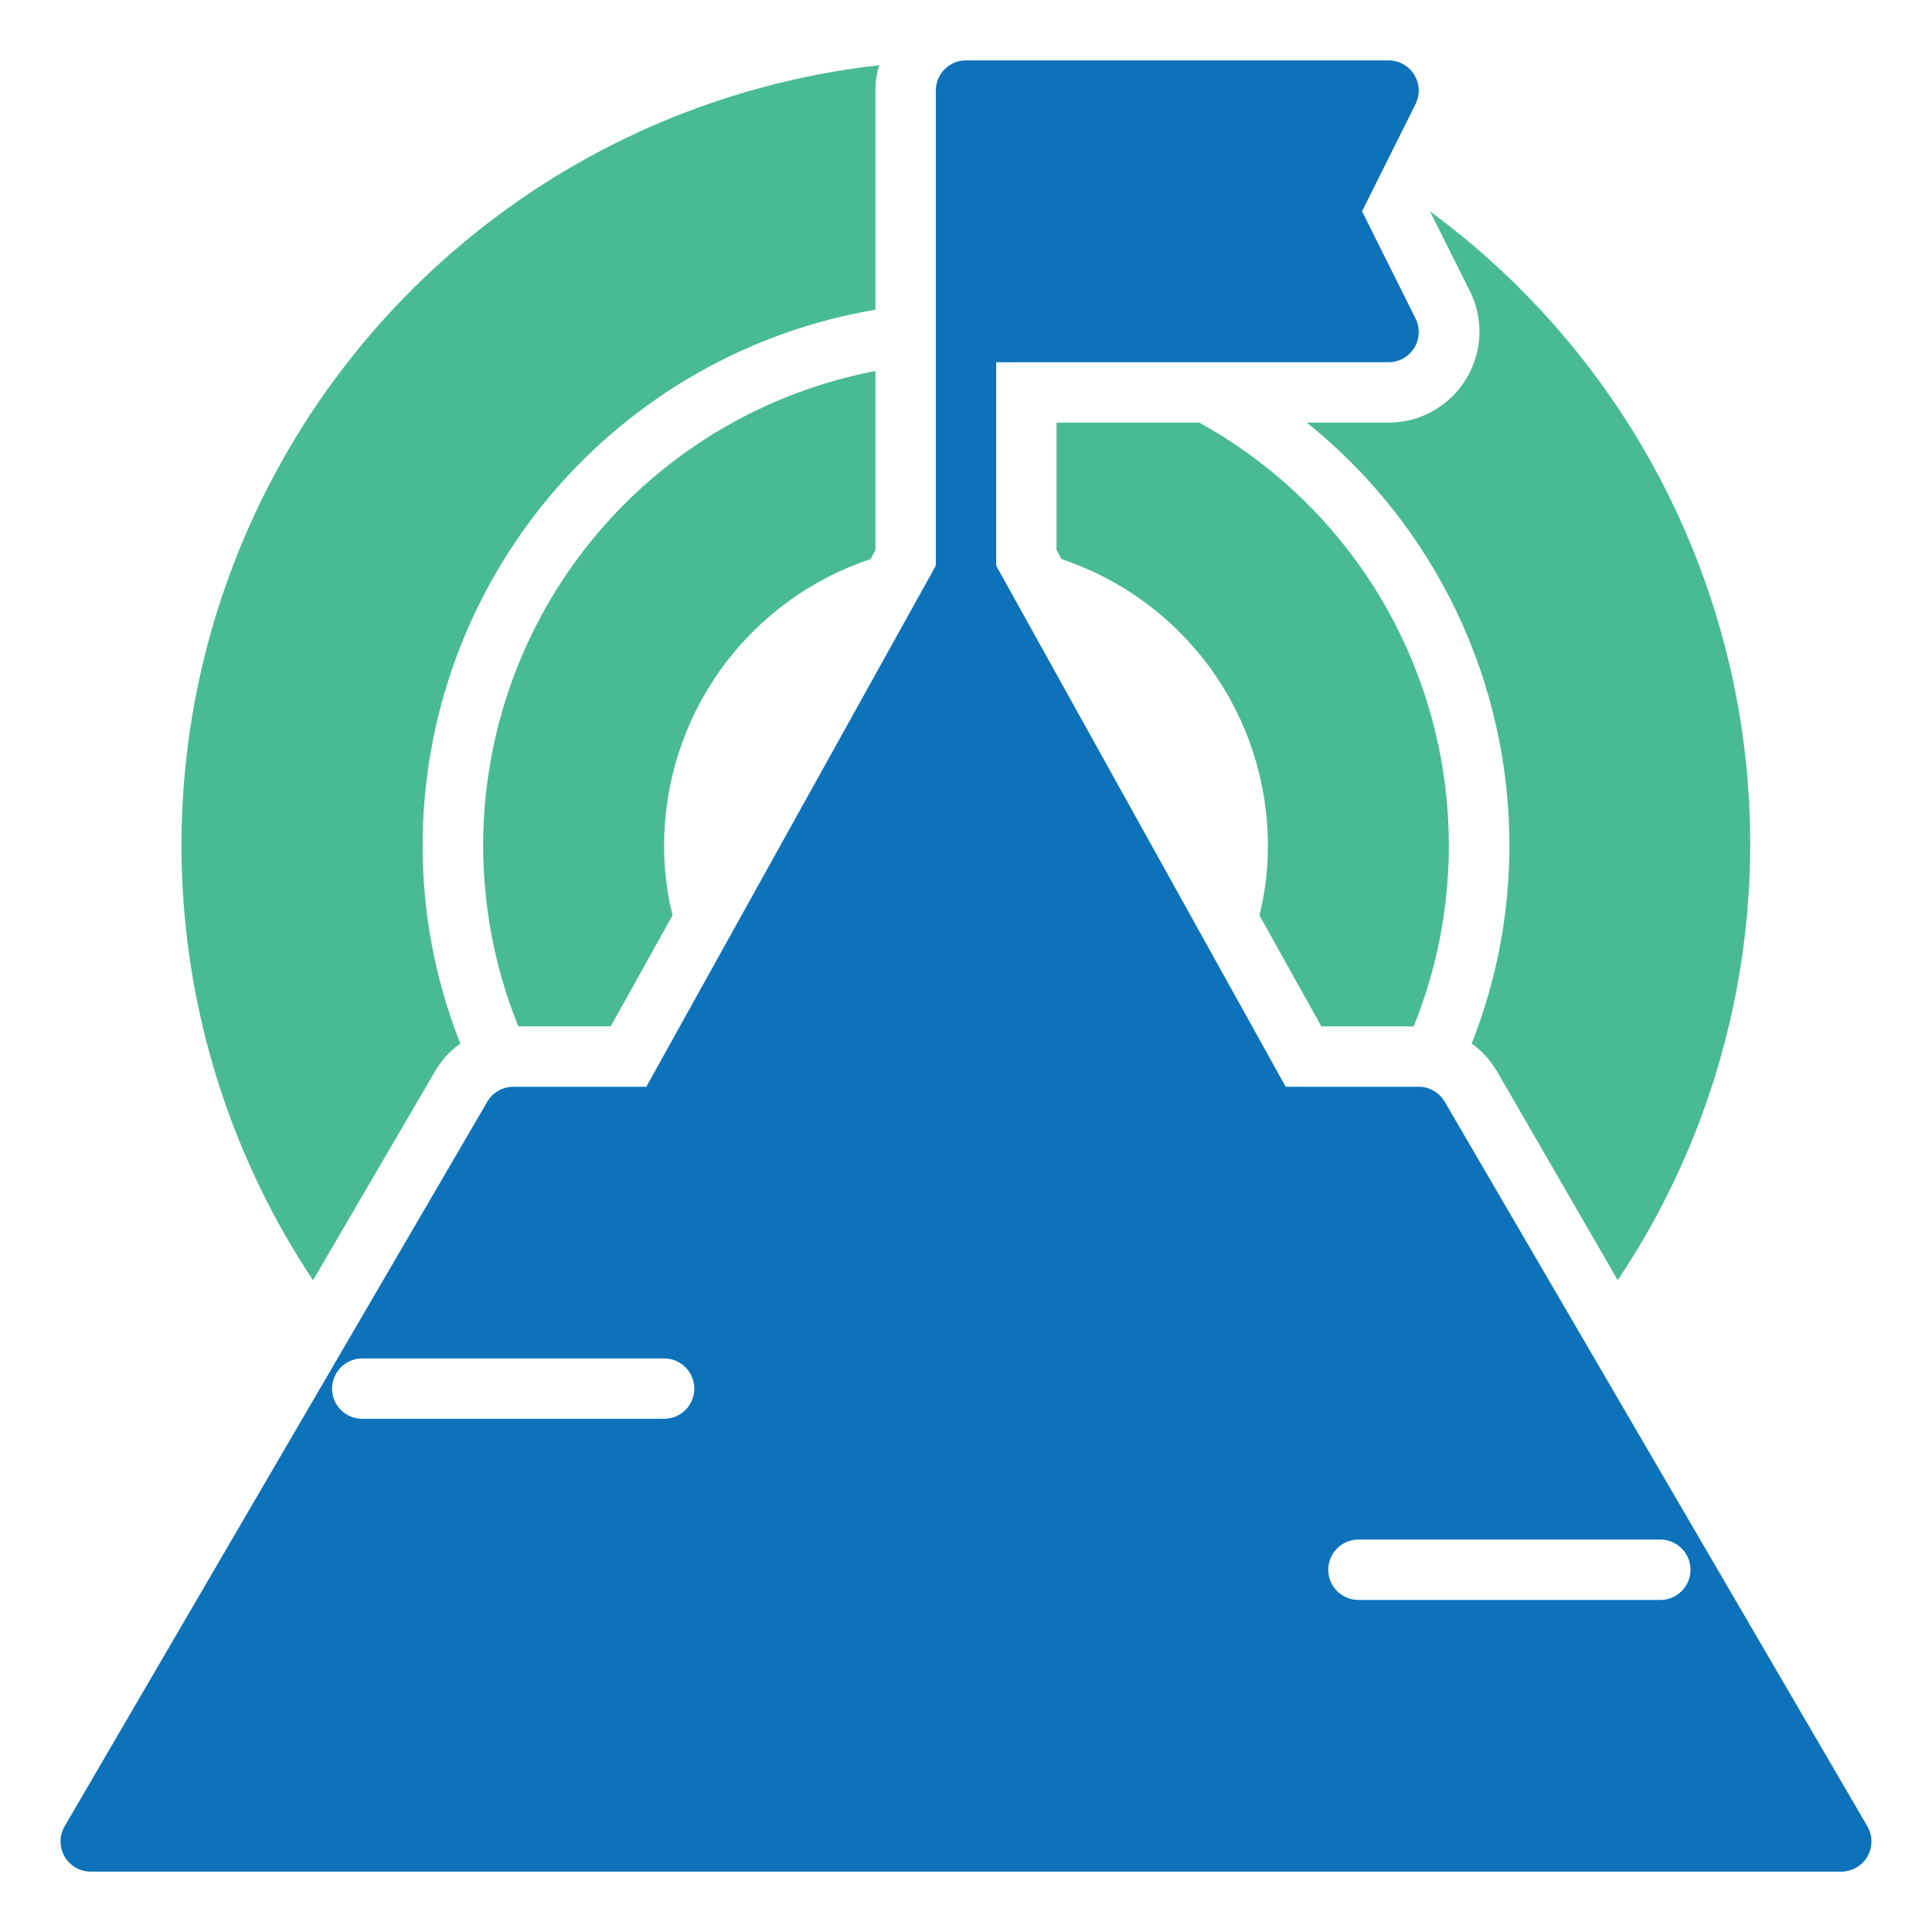 <svg width="140" height="140" viewBox="0 0 140 140" fill="none" xmlns="http://www.w3.org/2000/svg">
<path d="M106.203 27.519C105.615 28.469 104.793 29.252 103.817 29.796C102.841 30.34 101.742 30.625 100.625 30.625H94.697C99.281 34.304 102.98 38.967 105.52 44.267C108.061 49.568 109.378 55.372 109.375 61.25C109.383 66.171 108.455 71.048 106.641 75.622C107.387 76.157 108.013 76.842 108.478 77.634L117.228 92.772C125.374 80.594 128.505 65.742 125.971 51.312C123.436 36.881 115.43 23.986 103.622 15.312L106.487 21.044C107.005 22.055 107.25 23.184 107.2 24.319C107.15 25.454 106.807 26.556 106.203 27.519Z" fill="#49BB94"/>
<path d="M31.522 77.635C31.979 76.836 32.606 76.149 33.359 75.622C31.545 71.048 30.617 66.171 30.625 61.25C30.629 51.948 33.927 42.948 39.933 35.845C45.939 28.742 54.266 23.994 63.438 22.444V6.563C63.432 5.939 63.528 5.318 63.722 4.725C54.026 5.806 44.771 9.363 36.847 15.055C28.923 20.746 22.596 28.38 18.474 37.223C14.353 46.066 12.575 55.82 13.313 65.548C14.05 75.276 17.277 84.651 22.684 92.772L31.522 77.635Z" fill="#49BB94"/>
<path d="M95.747 74.375H102.441C105.645 66.444 105.834 57.615 102.973 49.554C100.111 41.494 94.397 34.76 86.909 30.625H76.562V39.856L76.912 40.513C81.267 41.963 85.054 44.746 87.74 48.467C90.425 52.189 91.871 56.661 91.875 61.25C91.884 62.961 91.678 64.666 91.263 66.325L95.747 74.375Z" fill="#49BB94"/>
<path d="M63.438 39.856V26.884C58.358 27.855 53.557 29.94 49.379 32.989C45.201 36.037 41.751 39.974 39.277 44.515C36.802 49.056 35.365 54.089 35.068 59.252C34.771 64.415 35.622 69.58 37.559 74.375H44.253L48.737 66.325C48.322 64.666 48.116 62.961 48.125 61.25C48.129 56.661 49.575 52.189 52.261 48.467C54.946 44.745 58.733 41.963 63.087 40.512L63.438 39.856Z" fill="#49BB94"/>
<path d="M135.319 132.344L104.694 79.844C104.503 79.513 104.229 79.238 103.899 79.046C103.569 78.855 103.194 78.752 102.813 78.75H93.166L72.188 40.994V26.25H100.625C100.998 26.249 101.364 26.152 101.689 25.97C102.015 25.787 102.288 25.525 102.483 25.207C102.678 24.889 102.788 24.527 102.804 24.154C102.82 23.782 102.74 23.411 102.572 23.078L98.7 15.312L102.572 7.547C102.74 7.214 102.82 6.843 102.804 6.471C102.788 6.098 102.678 5.736 102.483 5.418C102.288 5.1 102.015 4.838 101.689 4.655C101.364 4.473 100.998 4.376 100.625 4.375H70C69.42 4.375 68.864 4.605 68.453 5.016C68.043 5.426 67.812 5.982 67.812 6.562V40.994L46.834 78.75H37.188C36.806 78.752 36.431 78.855 36.101 79.046C35.771 79.238 35.497 79.513 35.306 79.844L4.681 132.344C4.49 132.675 4.389 133.051 4.388 133.434C4.388 133.817 4.488 134.193 4.678 134.526C4.868 134.858 5.143 135.134 5.473 135.327C5.804 135.52 6.18 135.623 6.563 135.625H133.438C133.82 135.623 134.196 135.52 134.527 135.327C134.857 135.134 135.132 134.858 135.322 134.526C135.513 134.193 135.612 133.817 135.612 133.434C135.611 133.051 135.51 132.675 135.319 132.344ZM48.125 102.812H26.25C25.67 102.812 25.113 102.582 24.703 102.172C24.293 101.762 24.062 101.205 24.062 100.625C24.062 100.045 24.293 99.488 24.703 99.078C25.113 98.668 25.67 98.438 26.25 98.438H48.125C48.705 98.438 49.262 98.668 49.672 99.078C50.082 99.488 50.312 100.045 50.312 100.625C50.312 101.205 50.082 101.762 49.672 102.172C49.262 102.582 48.705 102.812 48.125 102.812ZM120.313 115.938H98.438C97.857 115.938 97.301 115.707 96.891 115.297C96.481 114.887 96.25 114.33 96.25 113.75C96.25 113.17 96.481 112.613 96.891 112.203C97.301 111.793 97.857 111.562 98.438 111.562H120.313C120.893 111.562 121.449 111.793 121.859 112.203C122.27 112.613 122.5 113.17 122.5 113.75C122.5 114.33 122.27 114.887 121.859 115.297C121.449 115.707 120.893 115.938 120.313 115.938Z" fill="#0D72B9"/>
</svg>
